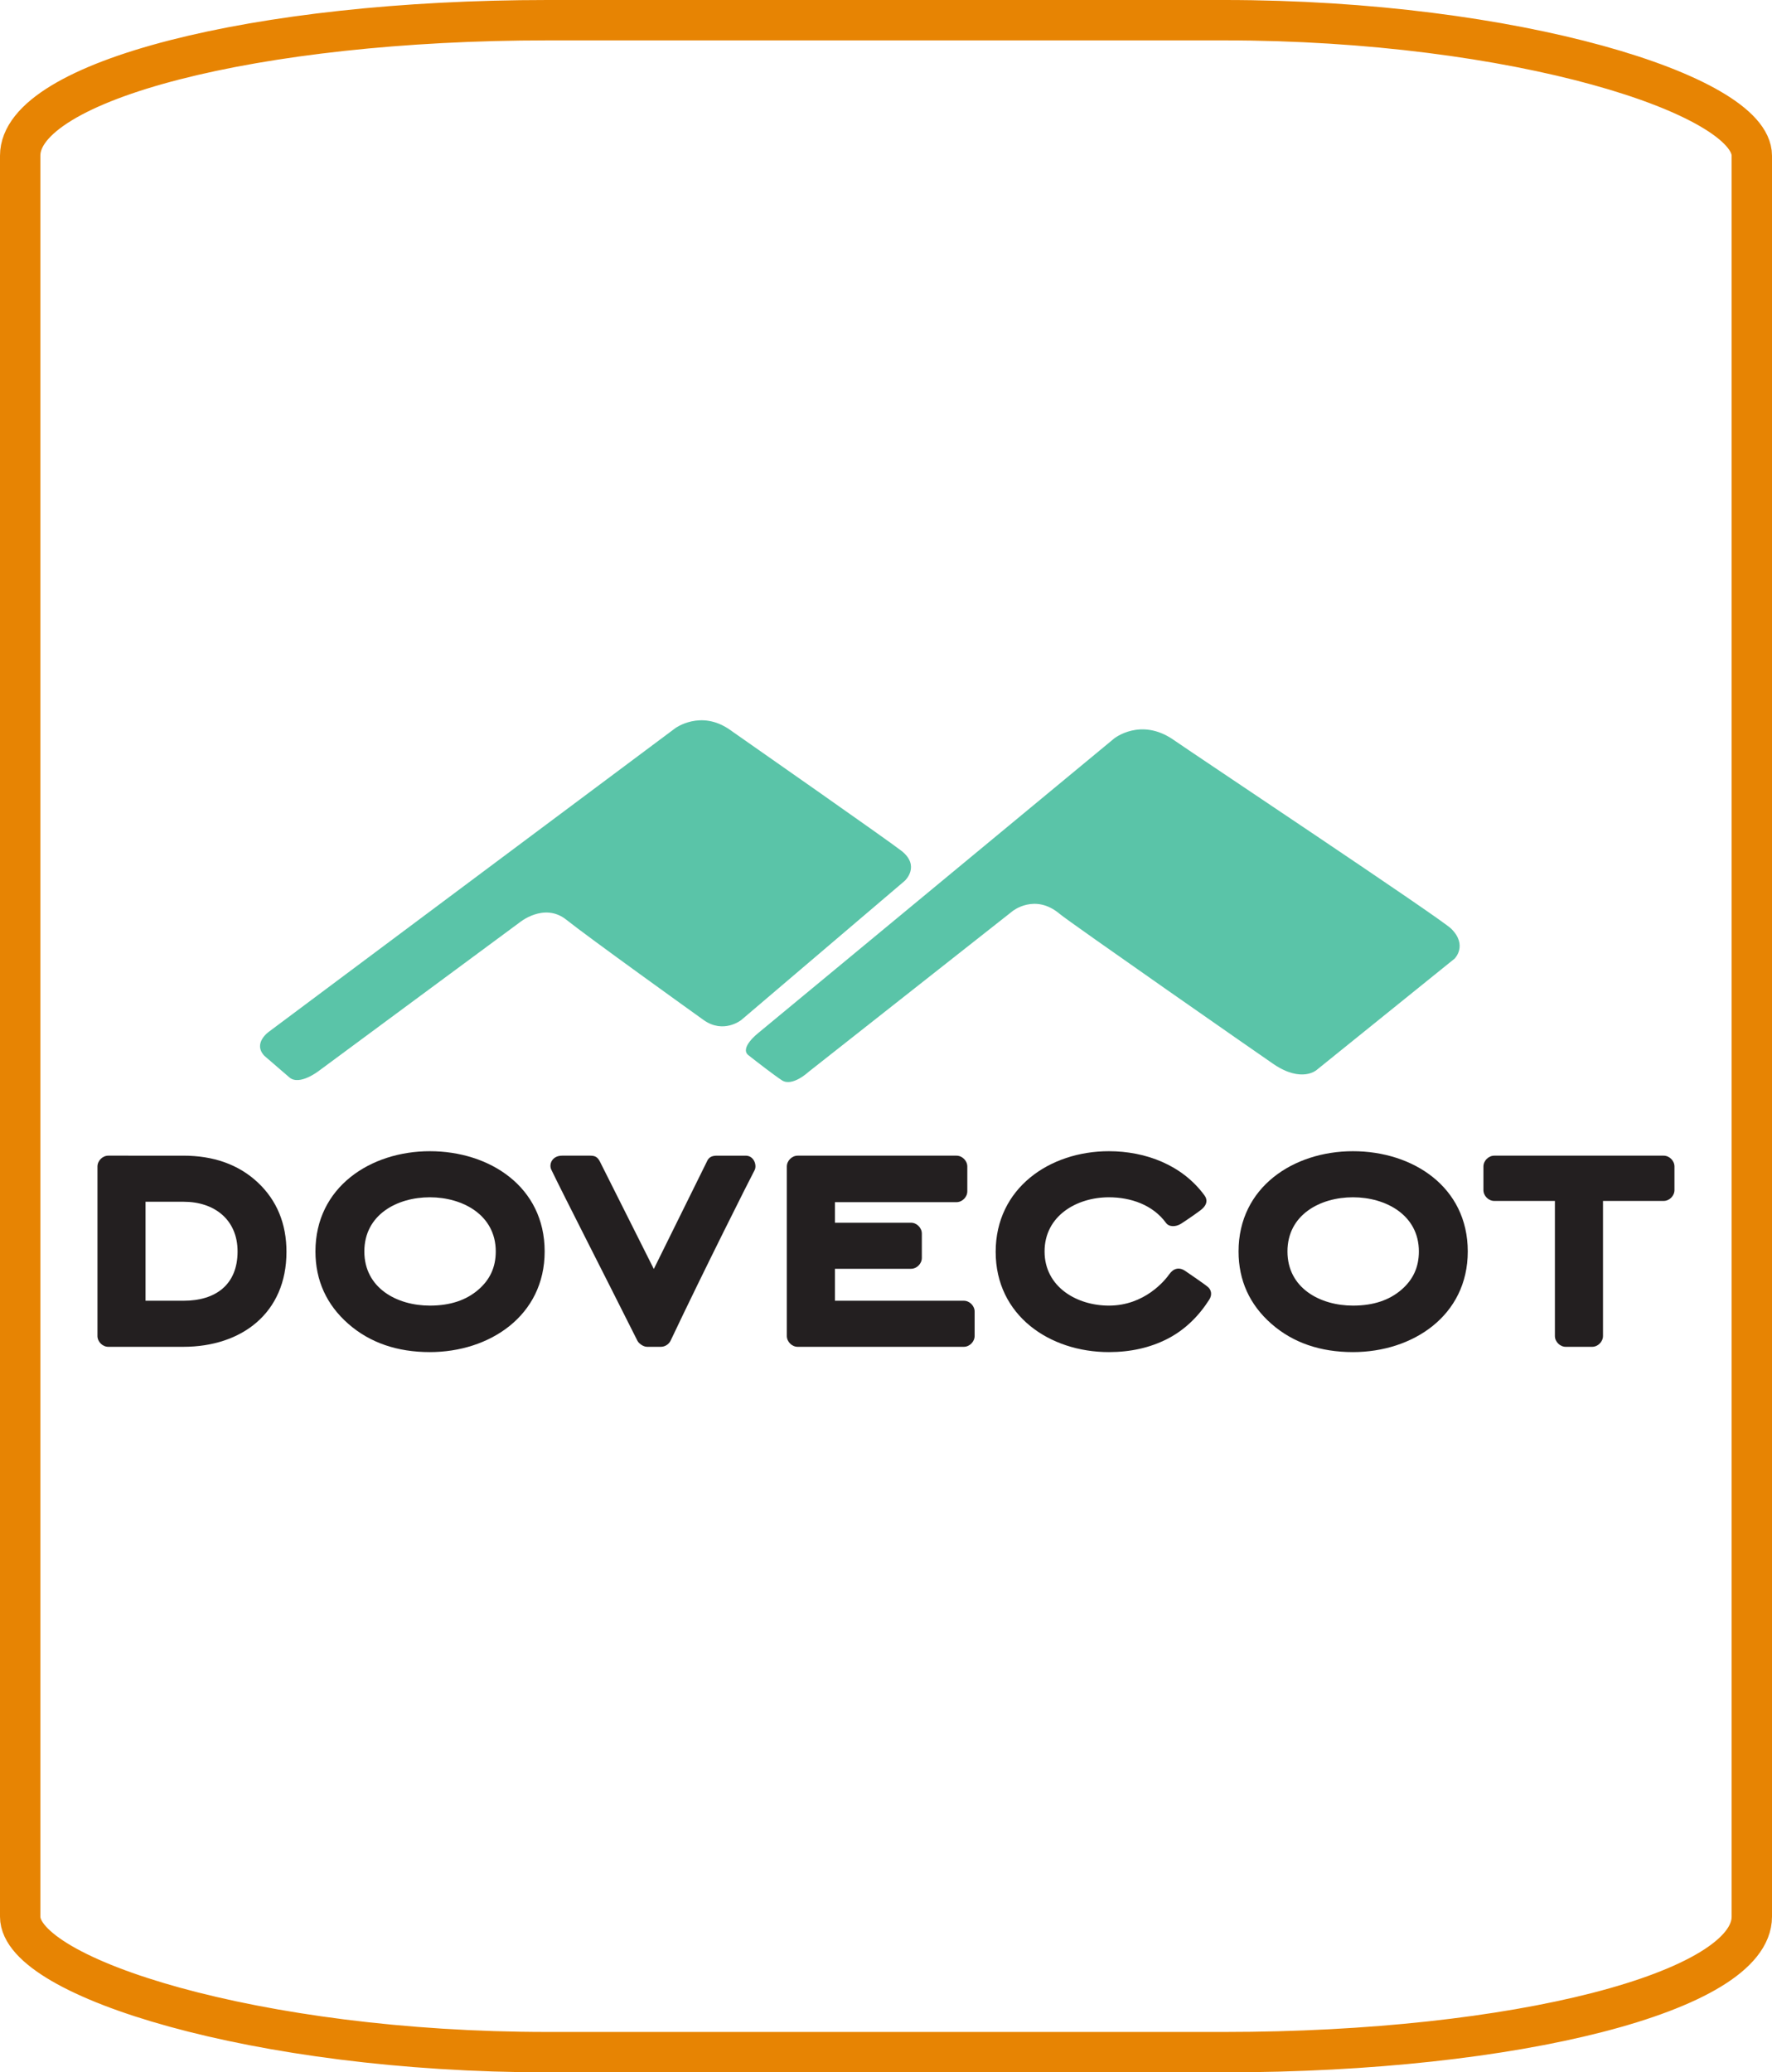 <?xml version="1.0" encoding="UTF-8" standalone="no"?>
<svg
   xmlns:dc="http://purl.org/dc/elements/1.1/"
   xmlns:cc="http://creativecommons.org/ns#"
   xmlns:rdf="http://www.w3.org/1999/02/22-rdf-syntax-ns#"
   xmlns:svg="http://www.w3.org/2000/svg"
   xmlns="http://www.w3.org/2000/svg"
   xmlns:sodipodi="http://sodipodi.sourceforge.net/DTD/sodipodi-0.dtd"
   xmlns:inkscape="http://www.inkscape.org/namespaces/inkscape"
   viewBox="0 0 136.1 159.1"
   height="159.1"
   width="136.1"
   xml:space="preserve"
   id="svg2"
   version="1.1"
   inkscape:version="0.48.5 r10040"
   sodipodi:docname="dovecotLogo.svg"><sodipodi:namedview
     pagecolor="#ffffff"
     bordercolor="#666666"
     borderopacity="1"
     objecttolerance="10"
     gridtolerance="10"
     guidetolerance="10"
     inkscape:pageopacity="0"
     inkscape:pageshadow="2"
     inkscape:window-width="1366"
     inkscape:window-height="746"
     id="namedview16"
     showgrid="false"
     fit-margin-top="0"
     fit-margin-left="0"
     fit-margin-right="0"
     fit-margin-bottom="0"
     inkscape:zoom="2"
     inkscape:cx="75.203547"
     inkscape:cy="83.571057"
     inkscape:window-x="0"
     inkscape:window-y="0"
     inkscape:window-maximized="1"
     inkscape:current-layer="g30043" /><defs
     id="defs6" /><g
     transform="translate(-772.95,1032.188)"
     id="g30043"><g
       transform="matrix(0.397,0,0,-0.397,780.17,-928.178)"
       id="g10"><g
         transform="scale(0.1,0.1)"
         id="g12"><path
           id="path14"
           style="fill:#5ac4a8;fill-opacity:1;fill-rule:nonzero;stroke:none"
           d="m 1284.91,622.094 688.83,569.776 c 0,0 51.55,41.32 114.95,-2.82 41.86,-29.15 517.41,-345.476 537.17,-365.238 32.34,-32.347 6.36,-57.812 6.36,-57.812 L 2365.19,550.605 c 0,0 -28.54,-25.347 -82.8,11.25 -17.65,11.911 -396.01,275.344 -413.94,290.567 -47.83,40.59 -91.23,5.625 -91.23,5.625 L 1382.12,546.82 c 0,0 -31.14,-29.156 -51.25,-16.054 -14.04,9.148 -48.67,35.781 -65.37,48.984 -16.5,14.297 19.41,42.344 19.41,42.344"
           inkscape:connector-curvature="0" /><path
           id="path16"
           style="fill:#5ac4a8;fill-opacity:1;fill-rule:nonzero;stroke:none"
           d="m 339,625.18 785.55,586.53 c 0,0 49.31,36.22 105.29,-2.82 38.21,-26.63 310.52,-217.113 332.42,-234.472 37.23,-29.523 6.36,-57.813 6.36,-57.813 L 1252.35,647.457 c 0,0 -34.24,-27.754 -73.14,0 -17.35,12.371 -223.054,159.953 -265.253,193.711 -43.301,34.641 -91.23,-5.629 -91.23,-5.629 L 436.211,549.902 c 0,0 -38.535,-30.742 -58.379,-13.367 -12.605,11.043 -19.703,16.746 -48.238,41.598 -23.336,24.82 9.406,47.047 9.406,47.047"
           inkscape:connector-curvature="0" /><path
           id="path18"
           style="fill:#231f20;fill-opacity:1;fill-rule:nonzero;stroke:none"
           d="m 316.531,333.531 c 37.434,-34.918 55.828,-80.386 55.828,-134.484 0,-118.477 -86.847,-183.66 -199.558,-183.66 H 27.664 C 16.5,15.387 6.684,25.203 6.684,36.367 V 364.043 c 0,11.164 9.816,20.98 20.981,20.98 H 172.801 c 57.73,0 106.344,-16.617 143.73,-51.492 z M 99.719,295.91 V 104.496 h 73.855 c 61.453,0 104.18,30.777 104.18,95.328 0,61.723 -45.215,96.086 -104.18,96.086 H 99.719"
           inkscape:connector-curvature="0" /><path
           id="path20"
           style="fill:#231f20;fill-opacity:1;fill-rule:nonzero;stroke:none"
           d="m 743.16,125.488 c 22.942,19.629 34.102,43.879 34.102,74.321 0,70.711 -64.352,104.746 -127.508,104.746 -63.586,0 -126.742,-33.821 -126.742,-104.746 0,-70.926 63.164,-104.743 126.742,-104.743 39.801,0 70.316,10.661 93.406,30.422 z M 491.984,59.824 c -42.14,36.934 -63.578,84.074 -63.578,139.973 0,124.422 106.406,193.867 221.348,193.867 115.484,0 222.113,-68.625 222.113,-193.867 0,-124.637 -106.914,-194.625 -222.113,-194.625 -62.535,0 -115.703,17.781 -157.77,54.652"
           inkscape:connector-curvature="0" /><path
           id="path22"
           style="fill:#231f20;fill-opacity:1;fill-rule:nonzero;stroke:none"
           d="m 1070.15,15.387 c -8.1,0 -16.51,7.113 -18.75,11.566 C 980.043,169.074 910.395,304.867 884.715,357.953 c -5.094,10.527 1.492,27.07 20.906,27.07 h 54.461 c 10.203,0 14.535,-3.406 18.75,-11.566 L 1083.04,165.914 1185.58,373.34 c 4.13,10.137 11.56,11.371 18.81,11.683 h 56.37 c 16.34,0 22.14,-18.882 17.19,-28.16 -8.31,-15.554 -96.87,-191.199 -162.58,-329.89 -2.14,-4.516 -8.75,-11.586 -18.76,-11.586 h -26.46"
           inkscape:connector-curvature="0" /><path
           id="path24"
           style="fill:#231f20;fill-opacity:1;fill-rule:nonzero;stroke:none"
           d="m 1340.38,364.043 c 0,11.164 9.82,20.98 20.98,20.98 h 307.22 c 11.16,0 20.97,-9.816 20.97,-20.98 v -47.938 c 0,-11.164 -9.81,-20.976 -20.97,-20.976 h -235.16 v -39.762 h 147.16 c 11.16,0 20.98,-9.816 20.98,-20.98 v -47.149 c 0,-11.164 -9.82,-20.984 -20.98,-20.984 h -147.16 v -61.758 h 249.3 c 11.16,0 20.98,-9.816 20.98,-20.98 V 36.367 c 0,-11.164 -9.82,-20.98 -20.98,-20.98 h -321.36 c -11.16,0 -20.98,9.816 -20.98,20.98 V 364.043"
           inkscape:connector-curvature="0" /><path
           id="path26"
           style="fill:#231f20;fill-opacity:1;fill-rule:nonzero;stroke:none"
           d="M 2076.39,30.625 C 2042.75,13.484 2004.93,5.172 1963.43,5.172 c -114.53,0 -219.01,70.699 -219.01,193.867 0,123.078 104.31,194.625 219.01,194.625 71.14,0 142.03,-26.691 185.05,-85.586 5.82,-7.969 5.19,-17.078 -4.34,-25.789 -5.23,-4.789 -32.27,-23.34 -41.47,-29.098 -9.21,-5.757 -22.55,-6.691 -28.76,1.848 -25.53,35.043 -68.48,49.516 -110.44,49.516 -62.34,0 -124.45,-35.918 -124.45,-104.746 0,-68.594 62.33,-104.743 124.45,-104.743 69.6,0 108.94,49.426 116.91,60.793 7.97,11.36 19.21,14.239 30.84,6.223 5.4,-3.723 39.29,-26.652 44.69,-31.746 5.4,-5.094 7.76,-14.242 1.86,-23.527 -20.65,-32.442 -47.64,-58.996 -81.38,-76.184"
           inkscape:connector-curvature="0" /><path
           id="path28"
           style="fill:#231f20;fill-opacity:1;fill-rule:nonzero;stroke:none"
           d="m 2529.07,125.488 c 22.94,19.629 34.09,43.879 34.09,74.321 0,70.711 -64.35,104.746 -127.5,104.746 -63.59,0 -126.74,-33.821 -126.74,-104.746 0,-70.926 63.16,-104.743 126.74,-104.743 39.8,0 70.32,10.661 93.41,30.422 z M 2277.89,59.824 c -42.14,36.934 -63.58,84.074 -63.58,139.973 0,124.422 106.41,193.867 221.35,193.867 115.48,0 222.11,-68.625 222.11,-193.867 0,-124.637 -106.91,-194.625 -222.11,-194.625 -62.54,0 -115.7,17.781 -157.77,54.652"
           inkscape:connector-curvature="0" /><path
           id="path30"
           style="fill:#231f20;fill-opacity:1;fill-rule:nonzero;stroke:none"
           d="m 2826.34,297.484 h -117.3 c -11.16,0 -20.98,9.817 -20.98,20.981 v 45.578 c 0,11.164 9.82,20.98 20.98,20.98 h 327.64 c 11.16,0 20.98,-9.816 20.98,-20.98 v -45.578 c 0,-11.164 -9.82,-20.981 -20.98,-20.981 h -117.3 V 36.367 c 0,-11.164 -9.82,-20.98 -20.99,-20.98 h -51.07 c -11.16,0 -20.98,9.816 -20.98,20.98 V 297.484"
           inkscape:connector-curvature="0" /></g></g><rect
       ry="10.4"
       rx="40.5"
       y="-1030.638"
       x="774.5"
       height="156"
       width="133"
       id="rect25186-1"
       style="fill:none;stroke:#e78403;stroke-width:3.1;stroke-miterlimit:4;stroke-opacity:1;stroke-dasharray:none;stroke-dashoffset:0" /></g></svg>